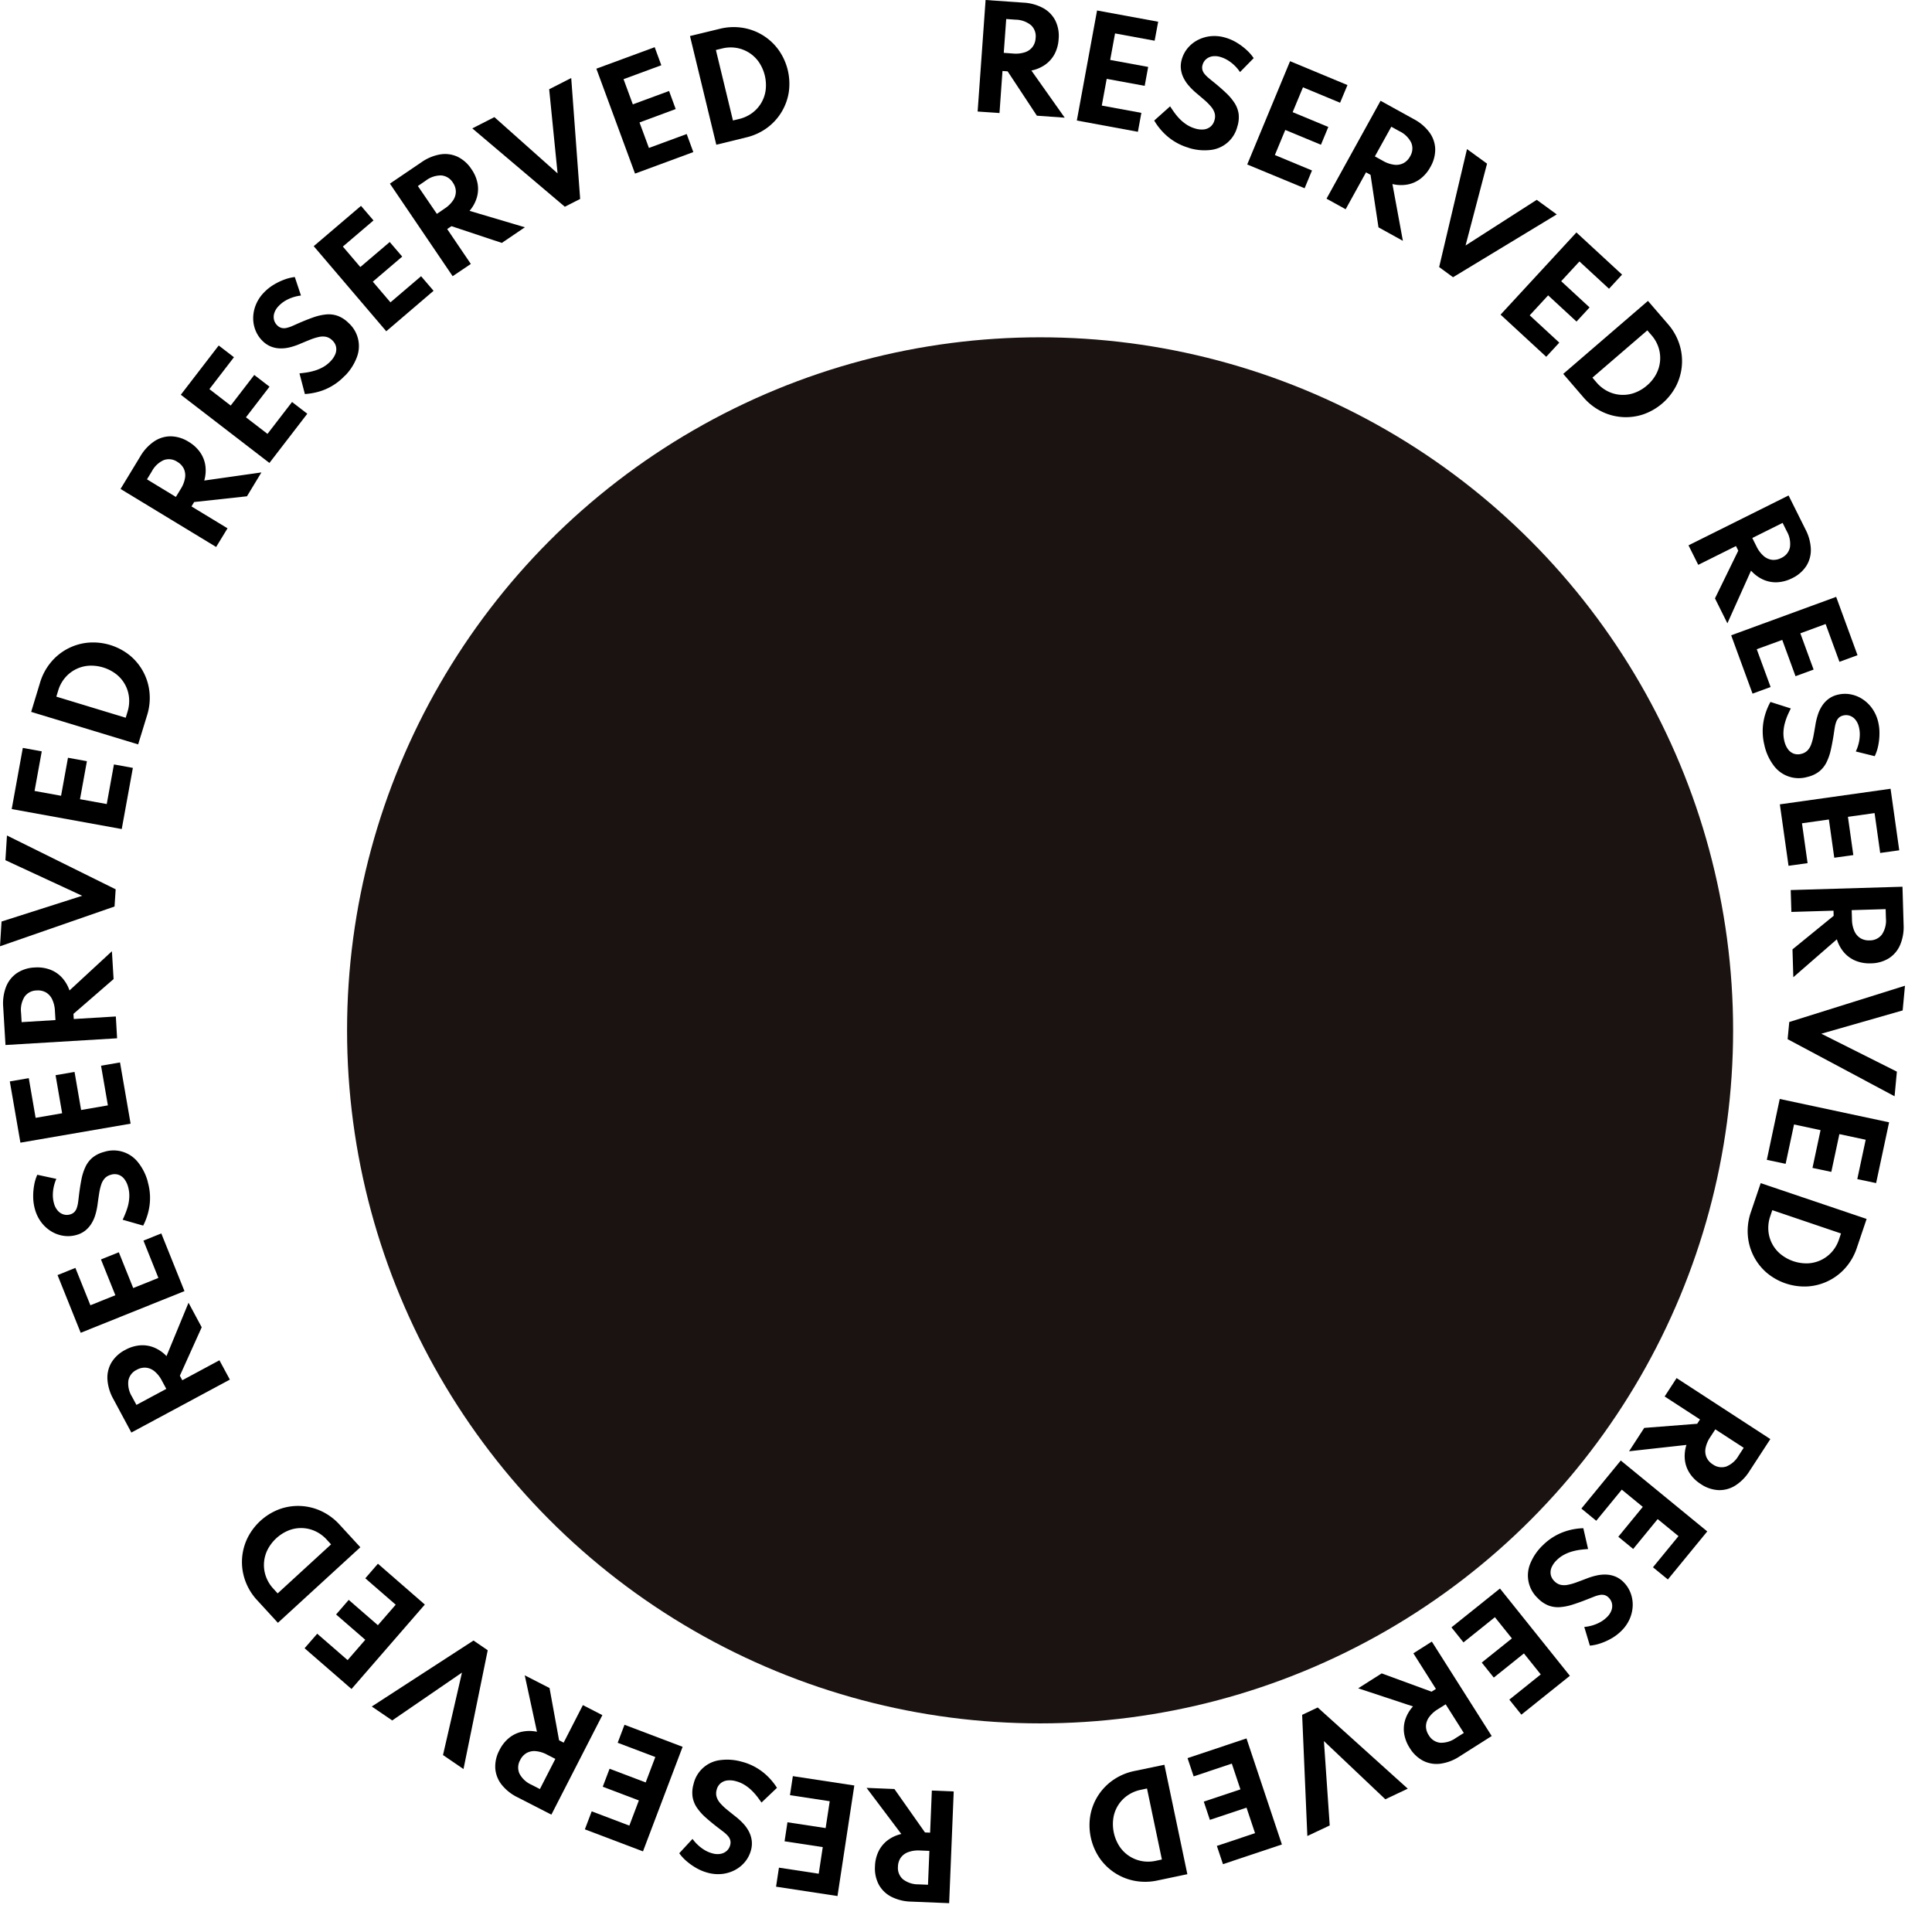 <svg xmlns="http://www.w3.org/2000/svg" width="145.737" height="144.997"><defs><clipPath id="b"><path data-name="長方形 23616" fill="none" d="M0 0h143.698v143.56H0z"/></clipPath><filter id="a" x="11.183" y="10.442" width="134.555" height="134.555" filterUnits="userSpaceOnUse"><feOffset dx="6" dy="6"/><feGaussianBlur stdDeviation="5" result="blur"/><feFlood flood-color="#464646" flood-opacity=".161"/><feComposite operator="in" in2="blur"/><feComposite in="SourceGraphic"/></filter></defs><g data-name="グループ 41987"><g transform="translate(0 .003)" filter="url(#a)"><circle data-name="楕円形 162" cx="52.277" cy="52.277" r="52.277" transform="translate(20.18 19.44)" fill="#1a1311"/></g><g data-name="グループ 41986"><g data-name="グループ 41985" clip-path="url(#b)"><path data-name="パス 288" d="M73.746 8.413l.6-8.413 2.861.2a3.487 3.487 0 011.478.408 2.242 2.242 0 01.922.942 2.613 2.613 0 01.249 1.4 2.768 2.768 0 01-.3 1.116 2.32 2.32 0 01-.706.808 2.741 2.741 0 01-1.049.446l2.514 3.557-2.1-.15-2.206-3.345-.388-.028-.226 3.172zm1.971-4.426l.7.051a2.247 2.247 0 00.883-.091 1.2 1.2 0 00.582-.4 1.222 1.222 0 00.238-.675 1.132 1.132 0 00-.348-.972 1.89 1.89 0 00-1.17-.416l-.7-.05z"/><path data-name="パス 289" d="M81.229 9.091l1.526-8.3 4.61.848-.267 1.432-2.986-.55-.367 2 2.866.527-.263 1.427-2.866-.527-.371 2.016 2.986.549-.262 1.428z"/><path data-name="パス 290" d="M89.672 11.149a4.325 4.325 0 01-1.756-.994 4.673 4.673 0 01-.528-.583 4.574 4.574 0 01-.322-.479l1.2-1.073q.12.19.293.433a4.617 4.617 0 00.4.488 3.142 3.142 0 00.527.443 2.393 2.393 0 00.663.308 1.686 1.686 0 00.636.074.963.963 0 00.512-.2.932.932 0 00.312-.489.967.967 0 00.02-.527 1.293 1.293 0 00-.253-.477 4.065 4.065 0 00-.488-.5q-.3-.262-.683-.583a5.112 5.112 0 01-.526-.521 2.757 2.757 0 01-.4-.595 2.042 2.042 0 01-.2-.674 1.862 1.862 0 01.075-.748 2.294 2.294 0 01.45-.837 2.466 2.466 0 01.756-.6 2.7 2.7 0 01.98-.286 2.9 2.9 0 011.119.118 3.557 3.557 0 01.848.378 4.575 4.575 0 01.735.553 3.327 3.327 0 01.527.608l-1.03 1.05a3.123 3.123 0 00-.383-.465 2.911 2.911 0 00-.5-.4 2.248 2.248 0 00-.584-.269 1.364 1.364 0 00-.627-.052.942.942 0 00-.466.217.874.874 0 00-.262.416.709.709 0 00-.019.37.818.818 0 00.165.324 2.374 2.374 0 00.317.315q.193.161.425.347.5.408.889.78a4.035 4.035 0 01.635.755 2.056 2.056 0 01.305.815 2.275 2.275 0 01-.1.966 2.345 2.345 0 01-2.045 1.76 3.978 3.978 0 01-1.635-.166"/><path data-name="パス 291" d="M94.082 12.407l3.232-7.791 4.33 1.8-.557 1.333-2.8-1.163-.778 1.874 2.691 1.117-.556 1.341-2.691-1.116-.785 1.893 2.8 1.164-.556 1.341z"/><path data-name="パス 292" d="M100.064 14.986l4.077-7.384 2.51 1.386a3.482 3.482 0 011.17.99 2.24 2.24 0 01.441 1.242 2.612 2.612 0 01-.363 1.376 2.768 2.768 0 01-.745.885 2.325 2.325 0 01-.98.437 2.74 2.74 0 01-1.139-.036l.789 4.284-1.84-1.016-.6-3.962-.34-.188-1.537 2.784zm3.647-3.189l.618.341a2.237 2.237 0 00.839.288 1.2 1.2 0 00.7-.118 1.229 1.229 0 00.5-.513 1.131 1.131 0 00.088-1.026 1.887 1.887 0 00-.887-.869l-.618-.341z"/><path data-name="パス 293" d="M108.56 20.145l2.1-8.9 1.513 1.1-1.621 6.173 5.37-3.445 1.509 1.1-7.823 4.739z"/><path data-name="パス 294" d="M113.192 23.734l5.722-6.2 3.444 3.18-.985 1.067-2.231-2.06-1.376 1.491 2.141 1.977-.985 1.067-2.141-1.977-1.39 1.506 2.231 2.06-.985 1.067z"/><path data-name="パス 295" d="M117.921 28.203l6.39-5.506 1.509 1.75a4.32 4.32 0 01.849 1.479 4.144 4.144 0 01-.227 3.171 4.418 4.418 0 01-2.512 2.168 4.137 4.137 0 01-3.166-.251 4.355 4.355 0 01-1.335-1.06zm2.2.283l.31.361a2.7 2.7 0 00.846.668 2.551 2.551 0 002.008.122 2.963 2.963 0 00.953-.561 2.933 2.933 0 00.694-.858 2.576 2.576 0 00.178-2 2.661 2.661 0 00-.536-.938l-.31-.36z"/><path data-name="パス 296" d="M127.369 41.136l7.549-3.762 1.279 2.567a3.483 3.483 0 01.4 1.48 2.241 2.241 0 01-.343 1.273 2.61 2.61 0 01-1.08.927 2.775 2.775 0 01-1.116.3 2.327 2.327 0 01-1.055-.2 2.745 2.745 0 01-.917-.677l-1.783 3.973-.937-1.88 1.758-3.6-.173-.348-2.846 1.418zm4.813-.554l.315.631a2.24 2.24 0 00.527.714 1.2 1.2 0 00.64.3 1.224 1.224 0 00.7-.139 1.13 1.13 0 00.655-.795 1.888 1.888 0 00-.236-1.219l-.315-.632z"/><path data-name="パス 297" d="M130.588 47.922l7.92-2.9 1.611 4.4-1.363.5-1.044-2.851-1.906.7 1 2.736-1.364.5-1-2.736-1.925.7 1.046 2.851-1.363.5z"/><path data-name="パス 298" d="M133.104 56.239a4.319 4.319 0 01-.036-2.017 4.7 4.7 0 01.234-.752 4.609 4.609 0 01.249-.521l1.535.49q-.1.2-.224.473a4.522 4.522 0 00-.214.6 3.128 3.128 0 00-.115.679 2.4 2.4 0 00.072.728 1.68 1.68 0 00.26.585.962.962 0 00.43.34.93.93 0 00.58.021.968.968 0 00.465-.25 1.3 1.3 0 00.282-.461 4.087 4.087 0 00.18-.672q.073-.39.155-.885a4.971 4.971 0 01.182-.717 2.74 2.74 0 01.31-.644 2.06 2.06 0 01.48-.513 1.869 1.869 0 01.683-.316 2.309 2.309 0 01.95-.037 2.472 2.472 0 01.9.346 2.7 2.7 0 01.744.7 2.888 2.888 0 01.467 1.024 3.555 3.555 0 01.1.922 4.6 4.6 0 01-.1.914 3.317 3.317 0 01-.257.763l-1.427-.354a3.068 3.068 0 00.206-.565 2.911 2.911 0 00.094-.635 2.234 2.234 0 00-.065-.64 1.354 1.354 0 00-.273-.567.942.942 0 00-.424-.292.87.87 0 00-.491-.014.712.712 0 00-.329.171.814.814 0 00-.194.307 2.339 2.339 0 00-.111.433q-.041.248-.083.543-.1.635-.22 1.162a4.068 4.068 0 01-.328.931 2.054 2.054 0 01-.547.677 2.276 2.276 0 01-.881.408 2.345 2.345 0 01-2.554-.868 3.976 3.976 0 01-.687-1.493"/><path data-name="パス 299" d="M134.26 60.673l8.352-1.176.654 4.642-1.437.2-.423-3.007-2.01.283.406 2.885-1.437.2-.406-2.885-2.03.286.423 3.007-1.437.2z"/><path data-name="パス 300" d="M135.079 67.138l8.431-.251.085 2.867a3.481 3.481 0 01-.257 1.511 2.243 2.243 0 01-.844 1.013 2.616 2.616 0 01-1.369.388 2.763 2.763 0 01-1.141-.191 2.324 2.324 0 01-.875-.621 2.736 2.736 0 01-.548-1l-3.285 2.859-.063-2.1 3.105-2.532-.011-.388-3.178.095zm4.6 1.515l.021.705a2.241 2.241 0 00.179.869 1.2 1.2 0 00.456.539 1.224 1.224 0 00.7.168 1.131 1.131 0 00.927-.447 1.886 1.886 0 00.3-1.205l-.021-.705z"/><path data-name="パス 301" d="M134.97 77.091l8.728-2.736-.174 1.863-6.136 1.757 5.7 2.86-.174 1.858-8.068-4.308z"/><path data-name="パス 302" d="M134.251 82.896l8.249 1.762-.979 4.584-1.42-.3.634-2.97-1.985-.424-.608 2.849-1.42-.3.608-2.849-2-.428-.634 2.969-1.419-.3z"/><path data-name="パス 303" d="M132.815 89.246l7.99 2.7-.74 2.189a4.332 4.332 0 01-.842 1.483 4.143 4.143 0 01-2.846 1.417 4.416 4.416 0 01-3.144-1.06 4.133 4.133 0 01-1.393-2.854 4.341 4.341 0 01.234-1.688zm.875 2.039l-.152.451a2.7 2.7 0 00-.145 1.068 2.546 2.546 0 00.916 1.792 3.1 3.1 0 002.06.7 2.579 2.579 0 001-.25 2.607 2.607 0 00.815-.615 2.664 2.664 0 00.536-.938l.152-.451z"/><path data-name="パス 304" d="M126.471 103.951l7.072 4.6-1.563 2.4a3.485 3.485 0 01-1.072 1.1 2.243 2.243 0 01-1.27.351 2.612 2.612 0 01-1.347-.461 2.758 2.758 0 01-.829-.807 2.324 2.324 0 01-.366-1.008 2.735 2.735 0 01.118-1.134l-4.329.479 1.145-1.762 3.994-.312.212-.326-2.666-1.733zm2.92 3.866l-.385.591a2.245 2.245 0 00-.348.817 1.2 1.2 0 00.068.7 1.223 1.223 0 00.476.535 1.131 1.131 0 001.017.161 1.883 1.883 0 00.93-.822l.385-.591z"/><path data-name="パス 305" d="M122.26 110.169l6.524 5.347-2.972 3.626-1.123-.92 1.925-2.349-1.57-1.286-1.847 2.254-1.123-.921 1.847-2.254-1.585-1.3-1.925 2.348-1.123-.92z"/><path data-name="パス 306" d="M116.376 116.566a4.33 4.33 0 011.718-1.058 4.684 4.684 0 01.766-.182 4.635 4.635 0 01.575-.051l.36 1.571c-.15.009-.323.025-.521.048a4.551 4.551 0 00-.622.119 3.121 3.121 0 00-.643.248 2.373 2.373 0 00-.59.432 1.685 1.685 0 00-.371.522.96.96 0 00-.074.543.933.933 0 00.277.51.962.962 0 00.452.272 1.293 1.293 0 00.54.009 4.107 4.107 0 00.67-.188q.373-.135.841-.317a5.123 5.123 0 01.71-.209 2.745 2.745 0 01.712-.061 2.053 2.053 0 01.686.152 1.866 1.866 0 01.619.427 2.3 2.3 0 01.516.8 2.46 2.46 0 01.163.953 2.686 2.686 0 01-.222 1 2.9 2.9 0 01-.643.923 3.555 3.555 0 01-.74.56 4.56 4.56 0 01-.839.376 3.339 3.339 0 01-.787.167l-.422-1.409a3.112 3.112 0 00.592-.11 2.934 2.934 0 00.594-.243 2.245 2.245 0 00.518-.382 1.357 1.357 0 00.348-.524.94.94 0 00.036-.513.865.865 0 00-.238-.429.7.7 0 00-.315-.2.807.807 0 00-.363-.011 2.328 2.328 0 00-.429.126l-.509.2q-.6.239-1.112.4a4.051 4.051 0 01-.968.192 2.052 2.052 0 01-.861-.126 2.279 2.279 0 01-.8-.55 2.345 2.345 0 01-.554-2.64 3.973 3.973 0 01.934-1.352"/><path data-name="パス 307" d="M113.147 119.825l5.273 6.583-3.658 2.931-.908-1.134 2.37-1.9-1.269-1.584-2.274 1.822-.908-1.133 2.274-1.822-1.282-1.6-2.37 1.9-.908-1.133z"/><path data-name="パス 308" d="M108.008 123.827l4.516 7.124-2.422 1.536a3.493 3.493 0 01-1.431.55 2.243 2.243 0 01-1.3-.21 2.6 2.6 0 01-1.033-.979 2.766 2.766 0 01-.418-1.079 2.32 2.32 0 01.088-1.069 2.731 2.731 0 01.579-.982l-4.135-1.367 1.774-1.125 3.762 1.38.328-.208-1.7-2.686zm1.044 4.731l-.6.378a2.238 2.238 0 00-.656.6 1.2 1.2 0 00-.231.667 1.224 1.224 0 00.21.684 1.132 1.132 0 00.858.57 1.884 1.884 0 001.188-.36l.6-.377z"/><path data-name="パス 309" d="M99.399 128.798l6.793 6.124-1.692.8-4.632-4.39.437 6.365-1.688.795-.392-9.138z"/><path data-name="パス 310" d="M94.027 131.132l2.671 8-4.446 1.485-.46-1.377 2.88-.962-.643-1.925-2.764.923-.46-1.377 2.764-.923-.649-1.944-2.88.962-.46-1.377z"/><path data-name="パス 311" d="M87.834 133.118l1.732 8.255-2.261.475a4.327 4.327 0 01-1.7.028 4.145 4.145 0 01-2.667-1.731 4.415 4.415 0 01-.683-3.247 4.116 4.116 0 01.608-1.5 4.161 4.161 0 011.142-1.154 4.353 4.353 0 011.573-.656zm-1.312 1.79l-.465.1a2.687 2.687 0 00-.993.418 2.546 2.546 0 00-1.078 1.7 3.1 3.1 0 00.447 2.129 2.57 2.57 0 00.723.734 2.6 2.6 0 00.943.39 2.664 2.664 0 001.081-.015l.465-.1z"/><path data-name="パス 312" d="M71.942 135.132l-.344 8.427-2.865-.117a3.483 3.483 0 01-1.489-.363 2.243 2.243 0 01-.95-.914 2.608 2.608 0 01-.291-1.393 2.768 2.768 0 01.27-1.125 2.335 2.335 0 01.681-.829 2.739 2.739 0 011.035-.477l-2.621-3.479 2.1.086 2.306 3.276.388.016.13-3.177zm-1.835 4.483l-.705-.029a2.237 2.237 0 00-.88.118 1.2 1.2 0 00-.569.416 1.224 1.224 0 00-.217.682 1.131 1.131 0 00.38.957 1.888 1.888 0 001.181.381l.705.029z"/><path data-name="パス 313" d="M64.444 134.682l-1.269 8.339-4.634-.706.218-1.435 3 .457.305-2.007-2.881-.438.218-1.435 2.88.438.309-2.026-3-.457.218-1.435z"/><path data-name="パス 314" d="M55.94 132.885a4.325 4.325 0 011.786.939 4.69 4.69 0 01.546.566 4.572 4.572 0 01.337.469l-1.168 1.11q-.126-.186-.306-.424a4.532 4.532 0 00-.42-.475 3.13 3.13 0 00-.541-.427 2.377 2.377 0 00-.672-.287 1.68 1.68 0 00-.639-.054.96.96 0 00-.505.214.929.929 0 00-.3.5.964.964 0 000 .527 1.3 1.3 0 00.268.47 4.107 4.107 0 00.5.481q.307.252.7.561a5.13 5.13 0 01.541.5 2.742 2.742 0 01.416.583 2.046 2.046 0 01.218.668 1.86 1.86 0 01-.051.75 2.3 2.3 0 01-.424.851 2.461 2.461 0 01-.738.626 2.7 2.7 0 01-.971.316 2.9 2.9 0 01-1.122-.083 3.566 3.566 0 01-.859-.352 4.626 4.626 0 01-.752-.53 3.334 3.334 0 01-.545-.592l1-1.081a3.079 3.079 0 00.4.453 2.951 2.951 0 00.511.388 2.247 2.247 0 00.592.25 1.352 1.352 0 00.628.033.937.937 0 00.46-.231.872.872 0 00.249-.424.706.706 0 00.007-.371.814.814 0 00-.175-.318 2.316 2.316 0 00-.327-.305c-.131-.1-.277-.214-.436-.333q-.51-.393-.913-.752a4.05 4.05 0 01-.658-.735 2.054 2.054 0 01-.33-.805 2.278 2.278 0 01.066-.968 2.346 2.346 0 011.99-1.822 3.983 3.983 0 011.64.116"/><path data-name="パス 315" d="M51.492 131.765l-2.99 7.887-4.383-1.662.515-1.358 2.839 1.077.719-1.9-2.725-1.033.515-1.357 2.724 1.033.727-1.917-2.839-1.076.514-1.357z"/><path data-name="パス 316" d="M45.439 129.375l-3.847 7.506-2.552-1.308a3.489 3.489 0 01-1.2-.954 2.243 2.243 0 01-.479-1.228 2.607 2.607 0 01.32-1.387 2.759 2.759 0 01.717-.908 2.324 2.324 0 01.966-.467 2.734 2.734 0 011.14 0l-.921-4.257 1.87.958.72 3.942.346.177 1.45-2.83zm-3.547 3.3l-.628-.321a2.236 2.236 0 00-.848-.262 1.193 1.193 0 00-.692.14 1.221 1.221 0 00-.483.528 1.132 1.132 0 00-.056 1.028 1.885 1.885 0 00.913.841l.628.322z"/><path data-name="パス 317" d="M36.79 124.481l-1.827 8.962-1.546-1.057 1.431-6.22-5.262 3.609-1.542-1.051 7.674-4.977z"/><path data-name="パス 318" d="M32.046 121.034l-5.53 6.369-3.54-3.073.953-1.096 2.293 1.991 1.331-1.533-2.2-1.91.952-1.1 2.2 1.911 1.344-1.548-2.293-1.991.952-1.1z"/><path data-name="パス 319" d="M27.182 116.711l-6.219 5.7-1.561-1.7a4.312 4.312 0 01-.894-1.452 4.136 4.136 0 01.13-3.177 4.418 4.418 0 012.444-2.243 4.129 4.129 0 013.172.155 4.346 4.346 0 011.367 1.018zm-2.208-.216l-.321-.351a2.7 2.7 0 00-.866-.642 2.55 2.55 0 00-2.011-.061 3.11 3.11 0 00-1.6 1.47 2.576 2.576 0 00-.116 2.007 2.659 2.659 0 00.564.922l.321.351z"/><path data-name="パス 320" d="M17.339 104.066l-7.43 3.993-1.358-2.528a3.488 3.488 0 01-.446-1.467 2.242 2.242 0 01.3-1.283 2.615 2.615 0 011.051-.96 2.766 2.766 0 011.106-.339 2.322 2.322 0 011.06.164 2.732 2.732 0 01.938.648l1.661-4.026.994 1.851-1.647 3.653.184.342 2.8-1.506zm-4.794.7l-.334-.621a2.239 2.239 0 00-.549-.7 1.2 1.2 0 00-.649-.278 1.224 1.224 0 00-.7.16 1.132 1.132 0 00-.63.815 1.885 1.885 0 00.274 1.211l.334.621z"/><path data-name="パス 321" d="M13.915 97.39l-7.827 3.144-1.748-4.353 1.347-.541 1.132 2.818 1.883-.757-1.086-2.7 1.347-.541 1.086 2.7 1.9-.764-1.128-2.815 1.347-.541z"/><path data-name="パス 322" d="M11.143 89.148a4.307 4.307 0 01.1 2.015 4.687 4.687 0 01-.21.758 4.619 4.619 0 01-.233.528l-1.549-.443q.1-.2.21-.479a4.613 4.613 0 00.2-.6 3.127 3.127 0 00.093-.683 2.39 2.39 0 00-.094-.725 1.687 1.687 0 00-.278-.577.96.96 0 00-.44-.327.931.931 0 00-.58 0 .962.962 0 00-.456.264 1.292 1.292 0 00-.268.47 4.054 4.054 0 00-.159.677q-.062.392-.128.889a5.056 5.056 0 01-.159.723 2.734 2.734 0 01-.291.653 2.041 2.041 0 01-.464.528 1.86 1.86 0 01-.672.336 2.3 2.3 0 01-.948.067 2.46 2.46 0 01-.914-.317 2.7 2.7 0 01-.766-.676 2.9 2.9 0 01-.5-1.009 3.584 3.584 0 01-.133-.919 4.632 4.632 0 01.075-.916 3.309 3.309 0 01.234-.771l1.437.31a3.134 3.134 0 00-.189.572 2.928 2.928 0 00-.074.637 2.25 2.25 0 00.085.638 1.35 1.35 0 00.291.557.942.942 0 00.432.279.868.868 0 00.491 0 .715.715 0 00.323-.182.813.813 0 00.185-.313 2.345 2.345 0 00.1-.437q.033-.249.066-.545.08-.639.184-1.168a4.024 4.024 0 01.3-.94 2.048 2.048 0 01.526-.694 2.278 2.278 0 01.868-.434 2.347 2.347 0 012.58.788 3.987 3.987 0 01.733 1.471"/><path data-name="パス 323" d="M9.852 84.76L1.54 86.193l-.8-4.62 1.431-.246.516 2.993 2-.345-.495-2.872 1.431-.246.495 2.871 2.02-.348-.516-2.992 1.431-.247z"/><path data-name="パス 324" d="M8.833 78.32l-8.419.507-.172-2.862a3.493 3.493 0 01.211-1.519 2.243 2.243 0 01.813-1.037 2.614 2.614 0 011.357-.43 2.771 2.771 0 011.146.157 2.323 2.323 0 01.894.594 2.736 2.736 0 01.579.982l3.2-2.959.126 2.1-3.027 2.625.023.388 3.174-.192zm-4.649-1.374l-.042-.7a2.248 2.248 0 00-.206-.863 1.2 1.2 0 00-.472-.524 1.223 1.223 0 00-.7-.147 1.131 1.131 0 00-.914.475 1.884 1.884 0 00-.26 1.214l.042.7z"/><path data-name="パス 325" d="M8.64 68.379l-8.64 3 .117-1.867L6.2 67.57.408 64.886l.117-1.863 8.2 4.059z"/><path data-name="パス 326" d="M9.183 62.536l-8.3-1.507.838-4.613 1.429.26-.543 2.987 2 .363.521-2.867 1.428.259-.521 2.867 2.017.366.543-2.988 1.428.26z"/><path data-name="パス 327" d="M10.421 56.151l-8.07-2.453.672-2.211a4.316 4.316 0 01.8-1.508 4.139 4.139 0 012.8-1.5 4.419 4.419 0 013.175.963 4.13 4.13 0 011.481 2.809 4.336 4.336 0 01-.181 1.694zm-.938-2.011l.138-.455a2.7 2.7 0 00.112-1.072 2.547 2.547 0 00-.971-1.762 3.107 3.107 0 00-2.081-.633 2.577 2.577 0 00-1.786.921 2.668 2.668 0 00-.507.955l-.138.455z"/><path data-name="パス 328" d="M16.304 41.259l-7.211-4.377 1.488-2.452a3.485 3.485 0 011.037-1.128 2.241 2.241 0 011.259-.39 2.61 2.61 0 011.36.419 2.761 2.761 0 01.853.781 2.319 2.319 0 01.4 1 2.734 2.734 0 01-.083 1.136l4.312-.612-1.09 1.8-3.984.433-.2.332 2.718 1.65zm-3.037-3.775l.366-.6a2.242 2.242 0 00.323-.827 1.2 1.2 0 00-.089-.7 1.227 1.227 0 00-.492-.52 1.13 1.13 0 00-1.022-.13 1.891 1.891 0 00-.9.85l-.366.6z"/><path data-name="パス 329" d="M20.323 34.921l-6.684-5.145 2.859-3.715 1.15.885-1.852 2.406 1.607 1.24 1.777-2.309 1.15.886-1.777 2.309 1.625 1.251 1.852-2.406 1.15.886z"/><path data-name="パス 330" d="M26.011 28.341a4.32 4.32 0 01-1.684 1.112 4.674 4.674 0 01-.756.2 4.627 4.627 0 01-.573.069l-.408-1.559q.224-.02.519-.063a4.576 4.576 0 00.618-.138 3.171 3.171 0 00.635-.267 2.379 2.379 0 00.576-.45 1.679 1.679 0 00.356-.533.963.963 0 00.057-.546.932.932 0 00-.293-.5.967.967 0 00-.46-.258 1.282 1.282 0 00-.54.008 4.05 4.05 0 00-.664.208q-.368.146-.83.343a5.107 5.107 0 01-.7.231 2.765 2.765 0 01-.711.083 2.046 2.046 0 01-.69-.131 1.872 1.872 0 01-.632-.407 2.31 2.31 0 01-.54-.782 2.466 2.466 0 01-.192-.948 2.693 2.693 0 01.192-1 2.89 2.89 0 01.615-.943 3.573 3.573 0 01.723-.582 4.593 4.593 0 01.827-.4 3.322 3.322 0 01.782-.191l.465 1.395a3.171 3.171 0 00-.588.128 2.959 2.959 0 00-.587.261 2.259 2.259 0 00-.505.4 1.362 1.362 0 00-.332.535.944.944 0 00-.019.514.87.87 0 00.251.422.71.71 0 00.321.185.817.817 0 00.363 0 2.388 2.388 0 00.425-.139q.231-.1.5-.221.59-.257 1.1-.436a4.025 4.025 0 01.962-.221 2.037 2.037 0 01.865.1 2.271 2.271 0 01.816.526 2.346 2.346 0 01.635 2.622 3.969 3.969 0 01-.893 1.38"/><path data-name="パス 331" d="M29.137 24.987l-5.472-6.418 3.567-3.041.942 1.1-2.311 1.97 1.317 1.545 2.218-1.888.942 1.1-2.217 1.891 1.33 1.56 2.31-1.971.942 1.1z"/><path data-name="パス 332" d="M34.145 20.833l-4.733-6.981 2.373-1.609a3.494 3.494 0 011.413-.594 2.245 2.245 0 011.307.17 2.607 2.607 0 011.062.947 2.764 2.764 0 01.456 1.067 2.323 2.323 0 01-.055 1.072 2.738 2.738 0 01-.549 1l4.175 1.239-1.739 1.179-3.8-1.263-.322.218 1.784 2.632zm-1.19-4.7l.584-.4a2.237 2.237 0 00.637-.617 1.2 1.2 0 00.21-.674 1.222 1.222 0 00-.231-.677 1.132 1.132 0 00-.873-.532 1.885 1.885 0 00-1.176.4l-.584.4z"/><path data-name="パス 333" d="M42.607 15.594l-6.98-5.91 1.667-.849 4.766 4.245-.634-6.348 1.663-.847.674 9.121z"/><path data-name="パス 334" d="M47.903 13.095l-2.918-7.914 4.4-1.621.5 1.362-2.849 1.05.7 1.9 2.734-1.008.5 1.362-2.729 1.011.709 1.923 2.849-1.05.5 1.362z"/><path data-name="パス 335" d="M54.033 10.918l-1.985-8.2 2.246-.544a4.319 4.319 0 011.7-.081 4.141 4.141 0 012.721 1.651 4.414 4.414 0 01.783 3.224 4.129 4.129 0 01-1.668 2.7 4.348 4.348 0 01-1.552.7zm1.256-1.83l.462-.112a2.7 2.7 0 00.98-.448 2.55 2.55 0 001.025-1.731 3.105 3.105 0 00-.512-2.114 2.569 2.569 0 00-.745-.711 2.6 2.6 0 00-.955-.361 2.674 2.674 0 00-1.08.048l-.462.112z"/></g></g></g></svg>